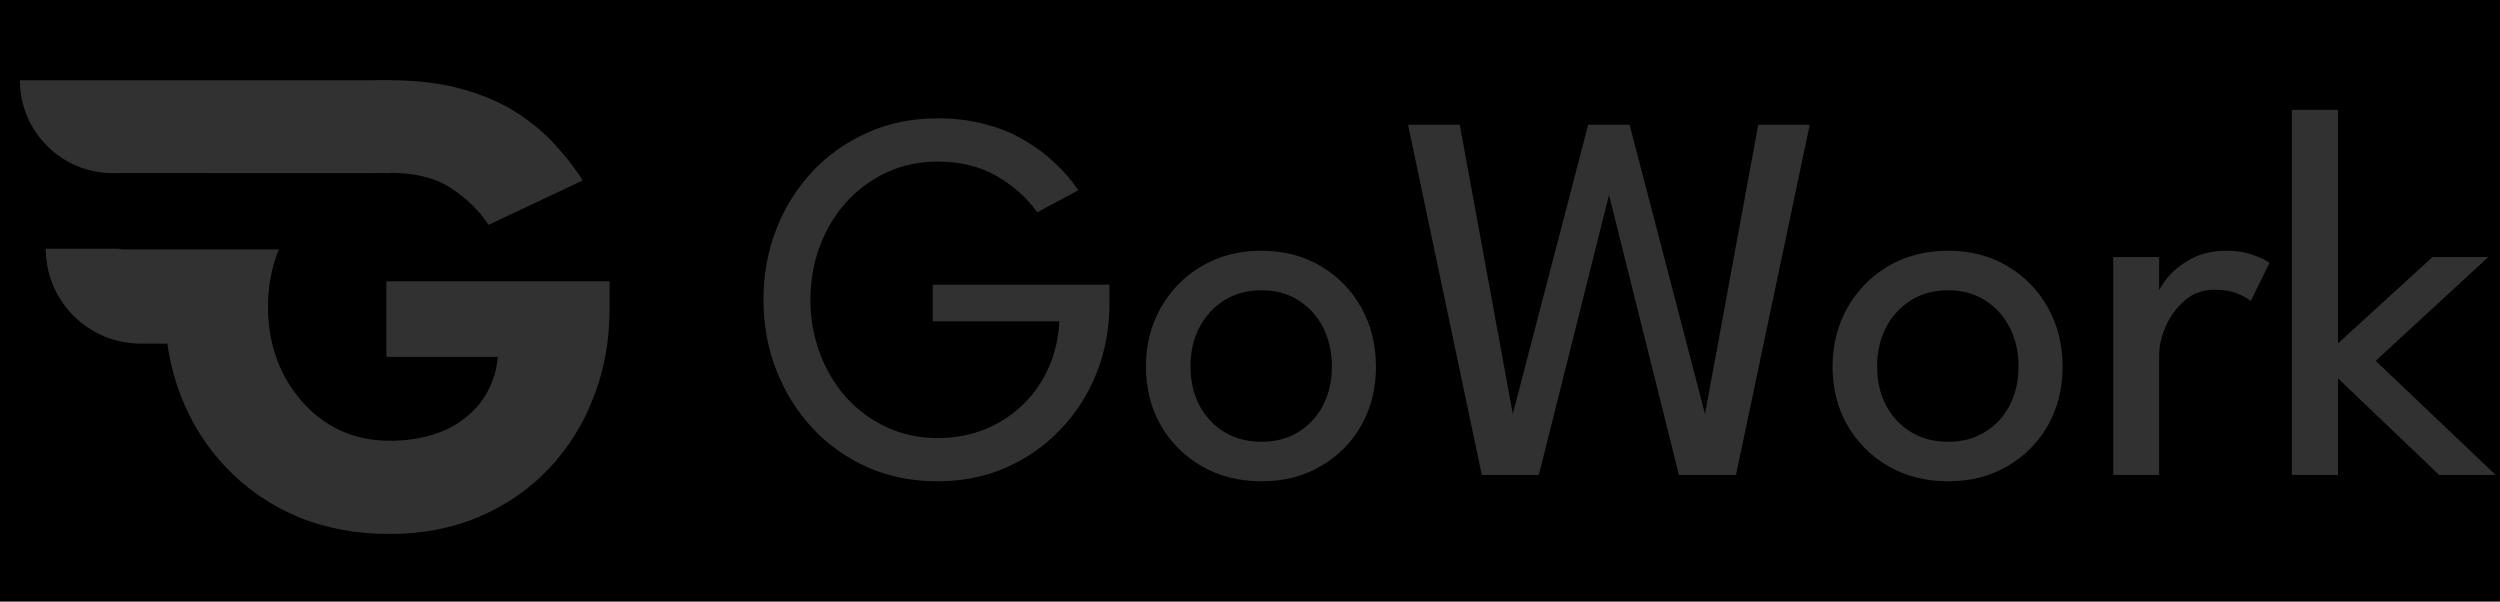 <svg width="3769" height="907" viewBox="0 0 3769 907" fill="none" xmlns="http://www.w3.org/2000/svg">
<g clip-path="url(#clip0_9_145)">
<rect width="3769" height="907" fill="black"/>
<path d="M582.5 424H919V466C919 513.333 911 557.5 895 598.5C879.333 639.5 856.833 675.5 827.5 706.5C798.167 737.5 763.167 761.667 722.5 779C681.833 796.333 636.833 805 587.5 805C536.5 805 490.167 796.333 448.5 779C407.167 761.333 371.5 736.833 341.5 705.5C311.5 674.167 288.5 637.833 272.5 596.5C256.5 554.833 248.5 510.167 248.5 462.5C248.5 415.167 256.5 370.833 272.5 329.5C288.5 287.833 311.5 251.5 341.5 220.5C371.5 189.167 407.167 164.833 448.5 147.5C490.167 129.833 536.5 121 587.5 121C629.167 121 665.833 125.5 697.5 134.5C729.5 143.5 757 155.5 780 170.5C803 185.5 822.5 202 838.5 220C854.5 237.667 867.833 255 878.5 272L736.5 339C722.833 318 704.167 299.667 680.5 284C657.167 268.333 626.167 260.5 587.5 260.5C560.5 260.5 535.667 265.833 513 276.5C490.667 287.167 471.333 301.833 455 320.5C438.667 338.833 426 360.333 417 385C408.333 409.333 404 435.167 404 462.5C404 490.167 408.333 516.167 417 540.5C426 564.833 438.667 586.333 455 605C471.333 623.667 490.667 638.333 513 649C535.667 659.333 560.5 664.5 587.5 664.5C611.167 664.5 632.667 661.5 652 655.5C671.333 649.5 688 640.833 702 629.5C716.333 618.167 727.5 604.833 735.5 589.5C743.833 573.833 748.833 556.667 750.5 538H582.5V424Z" fill="#313131"/>
<path d="M589 121V261L170 261C92.68 261 30 198.32 30 121L589 121Z" fill="#313131"/>
<path d="M387 375V518L212 518C133.023 518 69 453.977 69 375L387 375Z" fill="#313131"/>
<rect x="168" y="261" width="421" height="115" rx="17" fill="black"/>
<path d="M1406.2 429.2H1672.6V458C1672.6 494.8 1666.2 529.467 1653.4 562C1640.6 594.267 1622.47 622.667 1599 647.2C1575.8 671.733 1548.47 690.933 1517 704.8C1485.53 718.667 1451 725.6 1413.4 725.6C1375 725.6 1339.8 718.533 1307.8 704.4C1275.8 690 1248.07 670.267 1224.6 645.2C1201.13 619.867 1183 590.667 1170.2 557.6C1157.4 524.533 1151 489.2 1151 451.6C1151 414.267 1157.4 379.067 1170.2 346C1183 312.933 1201.13 283.867 1224.6 258.8C1248.07 233.733 1275.8 214.133 1307.8 200C1339.8 185.6 1375 178.4 1413.4 178.4C1439.53 178.4 1463.4 181.333 1485 187.2C1506.87 192.8 1526.47 200.8 1543.8 211.2C1561.4 221.333 1577 232.933 1590.6 246C1604.2 258.8 1615.93 272.4 1625.8 286.8L1563.8 320C1547.8 297.867 1527.27 279.6 1502.2 265.2C1477.13 250.8 1447.53 243.6 1413.4 243.6C1385.67 243.6 1360.07 249.067 1336.6 260C1313.13 270.933 1292.73 286 1275.4 305.2C1258.33 324.4 1245.13 346.533 1235.8 371.6C1226.47 396.667 1221.8 423.333 1221.8 451.6C1221.8 479.867 1226.47 506.667 1235.8 532C1245.13 557.067 1258.33 579.333 1275.4 598.8C1292.73 618 1313.13 633.067 1336.6 644C1360.07 654.933 1385.67 660.4 1413.4 660.4C1439.8 660.4 1463.93 655.867 1485.8 646.8C1507.67 637.733 1526.73 625.2 1543 609.2C1559.27 593.2 1572.07 574.533 1581.4 553.2C1590.73 531.867 1595.93 508.933 1597 484.4H1406.2V429.2ZM1902 725.6C1868.13 725.6 1838 718 1811.6 702.8C1785.47 687.6 1764.93 667.067 1750 641.2C1735.07 615.067 1727.6 585.6 1727.6 552.8C1727.6 520 1735.07 490.4 1750 464C1764.93 437.6 1785.47 416.667 1811.6 401.2C1838 385.733 1868.13 378 1902 378C1935.6 378 1965.33 385.733 1991.2 401.2C2017.33 416.667 2037.73 437.6 2052.4 464C2067.07 490.4 2074.4 520 2074.4 552.8C2074.4 585.6 2067.07 615.067 2052.4 641.2C2037.73 667.067 2017.33 687.6 1991.2 702.8C1965.33 718 1935.6 725.6 1902 725.6ZM1902 666C1923.33 666 1941.87 661.067 1957.6 651.2C1973.6 641.333 1986 627.867 1994.8 610.8C2003.6 593.467 2008 574 2008 552.4C2008 530.8 2003.6 511.333 1994.8 494C1986 476.667 1973.6 462.933 1957.6 452.8C1941.87 442.667 1923.33 437.6 1902 437.6C1880.4 437.6 1861.6 442.667 1845.6 452.8C1829.6 462.933 1817.07 476.667 1808 494C1799.2 511.333 1794.8 530.8 1794.8 552.4C1794.8 574 1799.2 593.467 1808 610.8C1817.07 627.867 1829.6 641.333 1845.6 651.2C1861.6 661.067 1880.4 666 1902 666ZM2617.16 716H2531.16L2419.16 267.6H2432.36L2319.96 716H2233.96L2122.76 188H2200.76L2281.16 626.8H2279.96L2394.36 188H2456.76L2571.16 626.8H2569.96L2650.76 188H2728.36L2617.16 716ZM2937.16 725.6C2903.29 725.6 2873.16 718 2846.76 702.8C2820.62 687.6 2800.09 667.067 2785.16 641.2C2770.22 615.067 2762.76 585.6 2762.76 552.8C2762.76 520 2770.22 490.4 2785.16 464C2800.09 437.6 2820.62 416.667 2846.76 401.2C2873.16 385.733 2903.29 378 2937.16 378C2970.76 378 3000.49 385.733 3026.36 401.2C3052.49 416.667 3072.89 437.6 3087.56 464C3102.22 490.4 3109.56 520 3109.56 552.8C3109.56 585.6 3102.22 615.067 3087.56 641.2C3072.89 667.067 3052.49 687.6 3026.36 702.8C3000.49 718 2970.76 725.6 2937.16 725.6ZM2937.16 666C2958.49 666 2977.02 661.067 2992.76 651.2C3008.76 641.333 3021.16 627.867 3029.96 610.8C3038.76 593.467 3043.16 574 3043.16 552.4C3043.16 530.8 3038.76 511.333 3029.96 494C3021.16 476.667 3008.76 462.933 2992.76 452.8C2977.02 442.667 2958.49 437.6 2937.16 437.6C2915.56 437.6 2896.76 442.667 2880.76 452.8C2864.76 462.933 2852.22 476.667 2843.16 494C2834.36 511.333 2829.96 530.8 2829.96 552.4C2829.96 574 2834.36 593.467 2843.16 610.8C2852.22 627.867 2864.76 641.333 2880.76 651.2C2896.76 661.067 2915.56 666 2937.16 666ZM3255.12 716H3185.92V387.6H3255.12V444.4H3253.12C3254.45 437.467 3259.39 428.8 3267.92 418.4C3276.45 408 3288.19 398.667 3303.12 390.4C3318.05 382.133 3335.92 378 3356.72 378C3371.92 378 3385.25 380.133 3396.72 384.4C3408.45 388.4 3416.72 392.4 3421.52 396.4L3393.12 454C3389.39 450.267 3382.85 446.533 3373.52 442.8C3364.19 438.8 3352.59 436.8 3338.72 436.8C3321.12 436.8 3306.05 442.267 3293.52 453.2C3280.99 464.133 3271.39 477.333 3264.72 492.8C3258.32 508 3255.12 522.133 3255.12 535.2V716ZM3667.21 387.6H3751.21L3581.61 544L3762.41 716H3677.21L3524.81 570.4V716H3455.21V165.6H3524.81V517.6L3667.21 387.6Z" fill="#313131"/>
</g>
<defs>
<clipPath id="clip0_9_145">
<rect width="3769" height="907" fill="white"/>
</clipPath>
</defs>
</svg>
